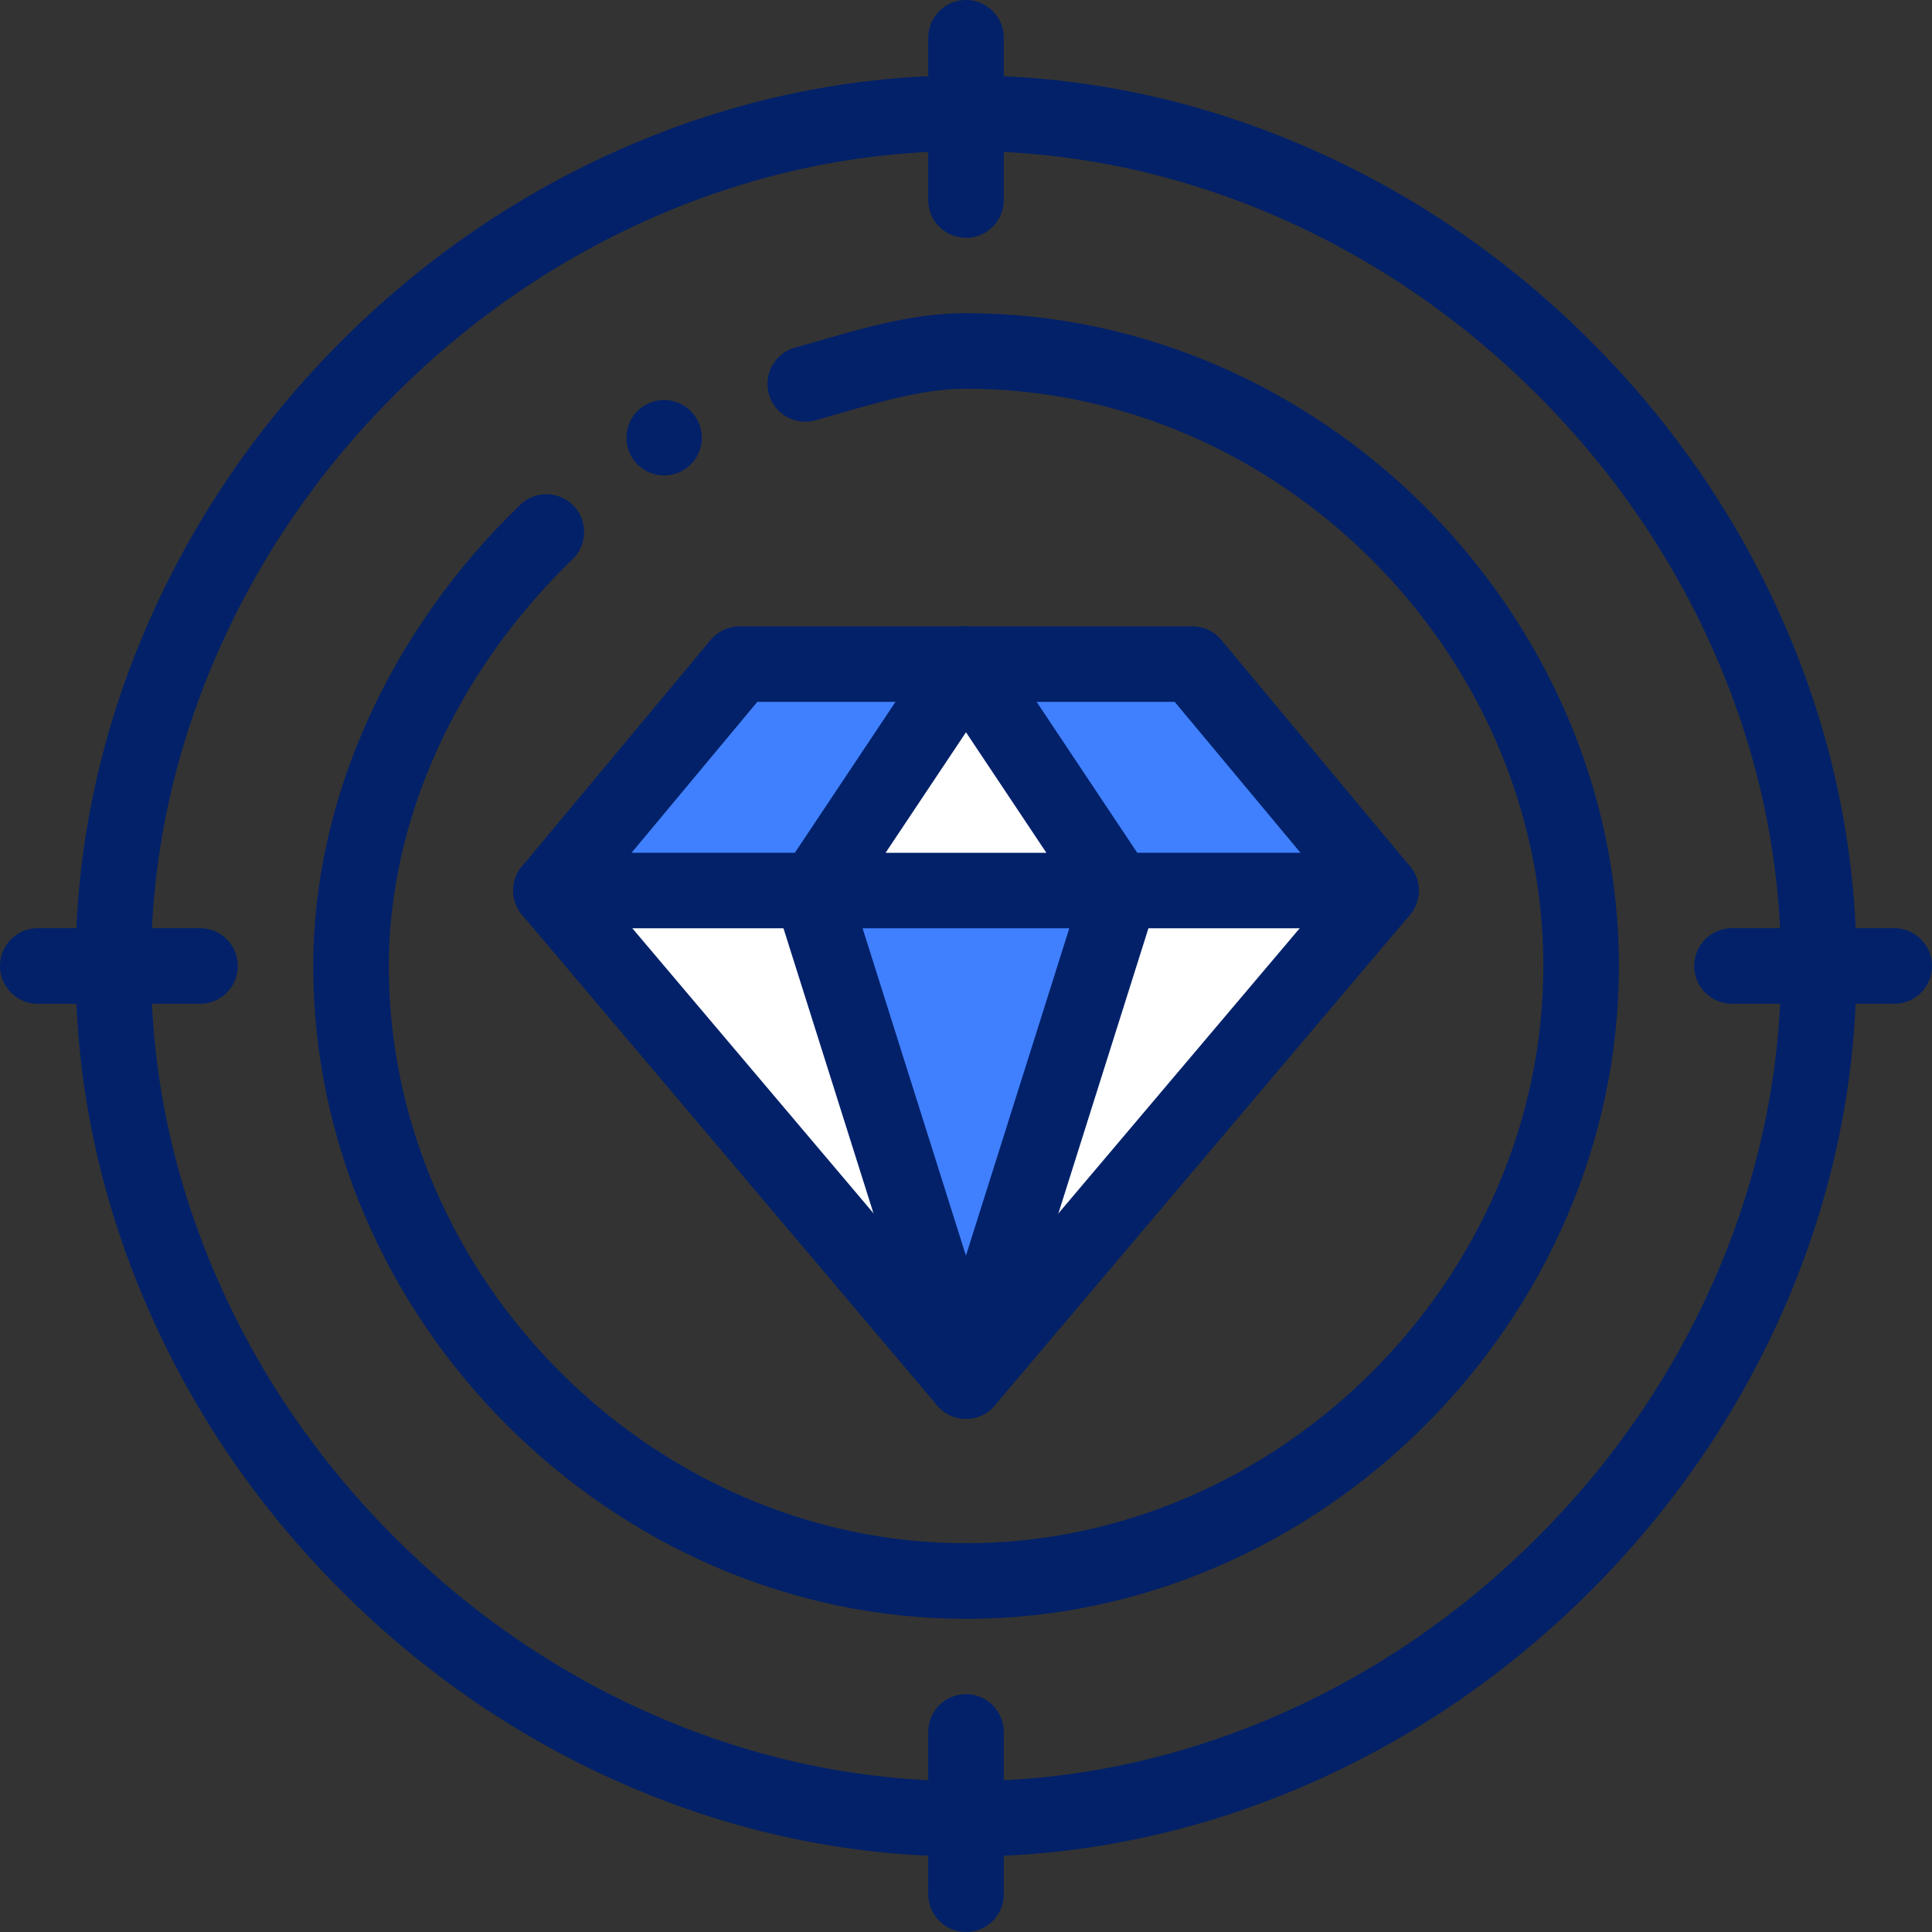 <svg width="100" height="100" viewBox="0 0 100 100" fill="none" xmlns="http://www.w3.org/2000/svg">
<rect x="0" y="0" width="100" height="100" fill="#333333" stroke="none"/>
<g clip-path="url(#clip0_38_449)">
<path d="M61.716 34.377L71.481 46.096H57.809L49.996 34.377H61.713H61.716Z" fill="#4080FF"/>
<path d="M71.481 46.093L49.996 71.484L58.014 46.093H71.481Z" fill="white"/>
<path d="M58.018 46.093L50 71.484L41.982 46.093H58.018Z" fill="#4080FF"/>
<path d="M50 34.377L57.813 46.096H42.19L50.003 34.377H50Z" fill="white"/>
<path d="M50.001 34.377L42.188 46.096H28.516L38.281 34.377H49.998H50.001Z" fill="#4080FF"/>
<path d="M41.983 46.093L50.001 71.484L28.516 46.093H41.983Z" fill="white"/>
<path d="M34.376 20.705C35.454 20.705 36.327 21.579 36.327 22.658C36.327 23.736 35.454 24.61 34.376 24.61C33.297 24.61 32.424 23.736 32.424 22.658C32.424 21.579 33.297 20.705 34.376 20.705Z" fill="#022169"/>
<path d="M50 96.095C43.95 96.095 38.005 94.839 32.329 92.366C26.879 89.992 21.947 86.616 17.666 82.336C13.384 78.055 10.01 73.121 7.637 67.672C5.165 61.994 3.91 56.049 3.91 49.998C3.91 43.948 5.165 38 7.637 32.325C10.01 26.876 13.387 21.942 17.666 17.661C21.947 13.381 26.879 10.005 32.329 7.631C38.005 5.158 43.95 3.902 50 3.902C56.051 3.902 61.996 5.158 67.672 7.631C73.121 10.005 78.053 13.381 82.335 17.661C86.617 21.942 89.99 26.876 92.364 32.325C94.836 38 96.091 43.948 96.091 49.998C96.091 56.049 94.836 61.997 92.364 67.672C89.987 73.121 86.614 78.055 82.335 82.336C78.053 86.616 73.121 89.992 67.672 92.366C61.996 94.839 56.051 96.095 50 96.095ZM50 7.817C44.489 7.817 39.07 8.961 33.887 11.22C28.887 13.399 24.361 16.499 20.426 20.432C16.491 24.365 13.393 28.894 11.215 33.893C8.957 39.073 7.814 44.494 7.814 50.005C7.814 55.516 8.957 60.934 11.215 66.116C13.393 71.116 16.491 75.644 20.426 79.577C24.361 83.511 28.887 86.61 33.887 88.789C39.067 91.046 44.489 92.192 50 92.192C55.512 92.192 60.93 91.049 66.114 88.789C71.114 86.61 75.64 83.511 79.575 79.577C83.509 75.644 86.607 71.116 88.785 66.116C91.044 60.934 92.187 55.516 92.187 50.005C92.187 44.494 91.044 39.076 88.785 33.893C86.607 28.894 83.509 24.365 79.575 20.432C75.64 16.499 71.111 13.399 66.114 11.22C60.934 8.964 55.512 7.817 50 7.817Z" fill="#022169"/>
<path d="M50.001 83.79C31.685 83.79 16.213 68.317 16.213 49.999C16.213 41.41 20.116 32.71 26.923 26.129C27.698 25.379 28.937 25.401 29.686 26.176C30.436 26.951 30.415 28.191 29.64 28.941C23.593 34.789 20.123 42.467 20.123 49.999C20.123 66.197 33.807 79.878 50.004 79.878C66.201 79.878 79.885 66.194 79.885 49.999C79.885 33.804 66.201 20.119 50.004 20.119C47.888 20.119 45.704 20.752 43.588 21.359C43.12 21.496 42.655 21.629 42.197 21.756C41.156 22.041 40.081 21.43 39.795 20.389C39.511 19.348 40.121 18.272 41.162 17.987C41.608 17.866 42.054 17.736 42.506 17.606C44.883 16.921 47.339 16.211 50.007 16.211C68.323 16.211 83.794 31.684 83.794 50.002C83.794 68.32 68.32 83.793 50.007 83.793L50.001 83.79Z" fill="#022169"/>
<path d="M50 100C48.922 100 48.045 99.126 48.045 98.044V89.644C48.045 88.566 48.919 87.689 50 87.689C51.081 87.689 51.955 88.562 51.955 89.644V98.044C51.955 99.123 51.081 100 50 100Z" fill="#022169"/>
<path d="M50 12.308C48.922 12.308 48.045 11.434 48.045 10.352V1.956C48.045 0.877 48.919 0 50 0C51.081 0 51.955 0.874 51.955 1.956V10.355C51.955 11.434 51.081 12.311 50 12.311V12.308Z" fill="#022169"/>
<path d="M98.045 51.955H89.646C88.568 51.955 87.691 51.081 87.691 49.999C87.691 48.917 88.565 48.043 89.646 48.043H98.045C99.123 48.043 100 48.917 100 49.999C100 51.081 99.126 51.955 98.045 51.955Z" fill="#022169"/>
<path d="M10.351 51.955H1.955C0.877 51.955 0 51.081 0 49.999C0 48.917 0.874 48.043 1.955 48.043H10.354C11.432 48.043 12.309 48.917 12.309 49.999C12.309 51.081 11.435 51.955 10.354 51.955H10.351Z" fill="#022169"/>
<path d="M50 73.44C49.427 73.44 48.879 73.186 48.51 72.749L27.025 47.358C26.412 46.632 26.408 45.572 27.016 44.844L36.781 33.124C37.153 32.678 37.701 32.421 38.28 32.421H61.717C62.297 32.421 62.848 32.678 63.217 33.124L72.982 44.844C73.589 45.572 73.586 46.635 72.973 47.358L51.487 72.749C51.116 73.189 50.57 73.44 49.997 73.44H50ZM31.068 46.084L50 68.459L68.933 46.084L60.803 36.329H39.197L31.068 46.084Z" fill="#022169"/>
<path d="M71.482 48.049H57.81C56.732 48.049 55.855 47.175 55.855 46.093C55.855 45.012 56.729 44.138 57.81 44.138H71.482C72.56 44.138 73.437 45.012 73.437 46.093C73.437 47.175 72.563 48.049 71.482 48.049Z" fill="#022169"/>
<path d="M42.187 48.049H28.515C27.437 48.049 26.561 47.175 26.561 46.093C26.561 45.012 27.434 44.138 28.515 44.138H42.187C43.265 44.138 44.142 45.012 44.142 46.093C44.142 47.175 43.269 48.049 42.187 48.049Z" fill="#022169"/>
<path d="M50.001 73.44C49.149 73.44 48.393 72.888 48.139 72.073L40.121 46.682C39.795 45.653 40.365 44.556 41.394 44.23C42.423 43.905 43.519 44.475 43.845 45.504L49.997 64.994L56.15 45.504C56.475 44.475 57.572 43.905 58.601 44.23C59.629 44.556 60.199 45.653 59.874 46.682L51.856 72.073C51.599 72.885 50.846 73.44 49.994 73.44H50.001Z" fill="#022169"/>
<path d="M57.812 48.049H42.189C41.467 48.049 40.807 47.652 40.466 47.017C40.126 46.381 40.163 45.61 40.562 45.008L48.376 33.289C48.738 32.746 49.349 32.418 50.002 32.418C50.656 32.418 51.266 32.743 51.629 33.289L59.442 45.008C59.842 45.61 59.879 46.378 59.538 47.017C59.197 47.652 58.537 48.049 57.816 48.049H57.812ZM45.838 44.14H54.16L49.999 37.901L45.838 44.14Z" fill="#022169"/>
</g>
<defs>
<clipPath id="clip0_38_449">
<rect width="100" height="100" fill="white"/>
</clipPath>
</defs>
</svg>
